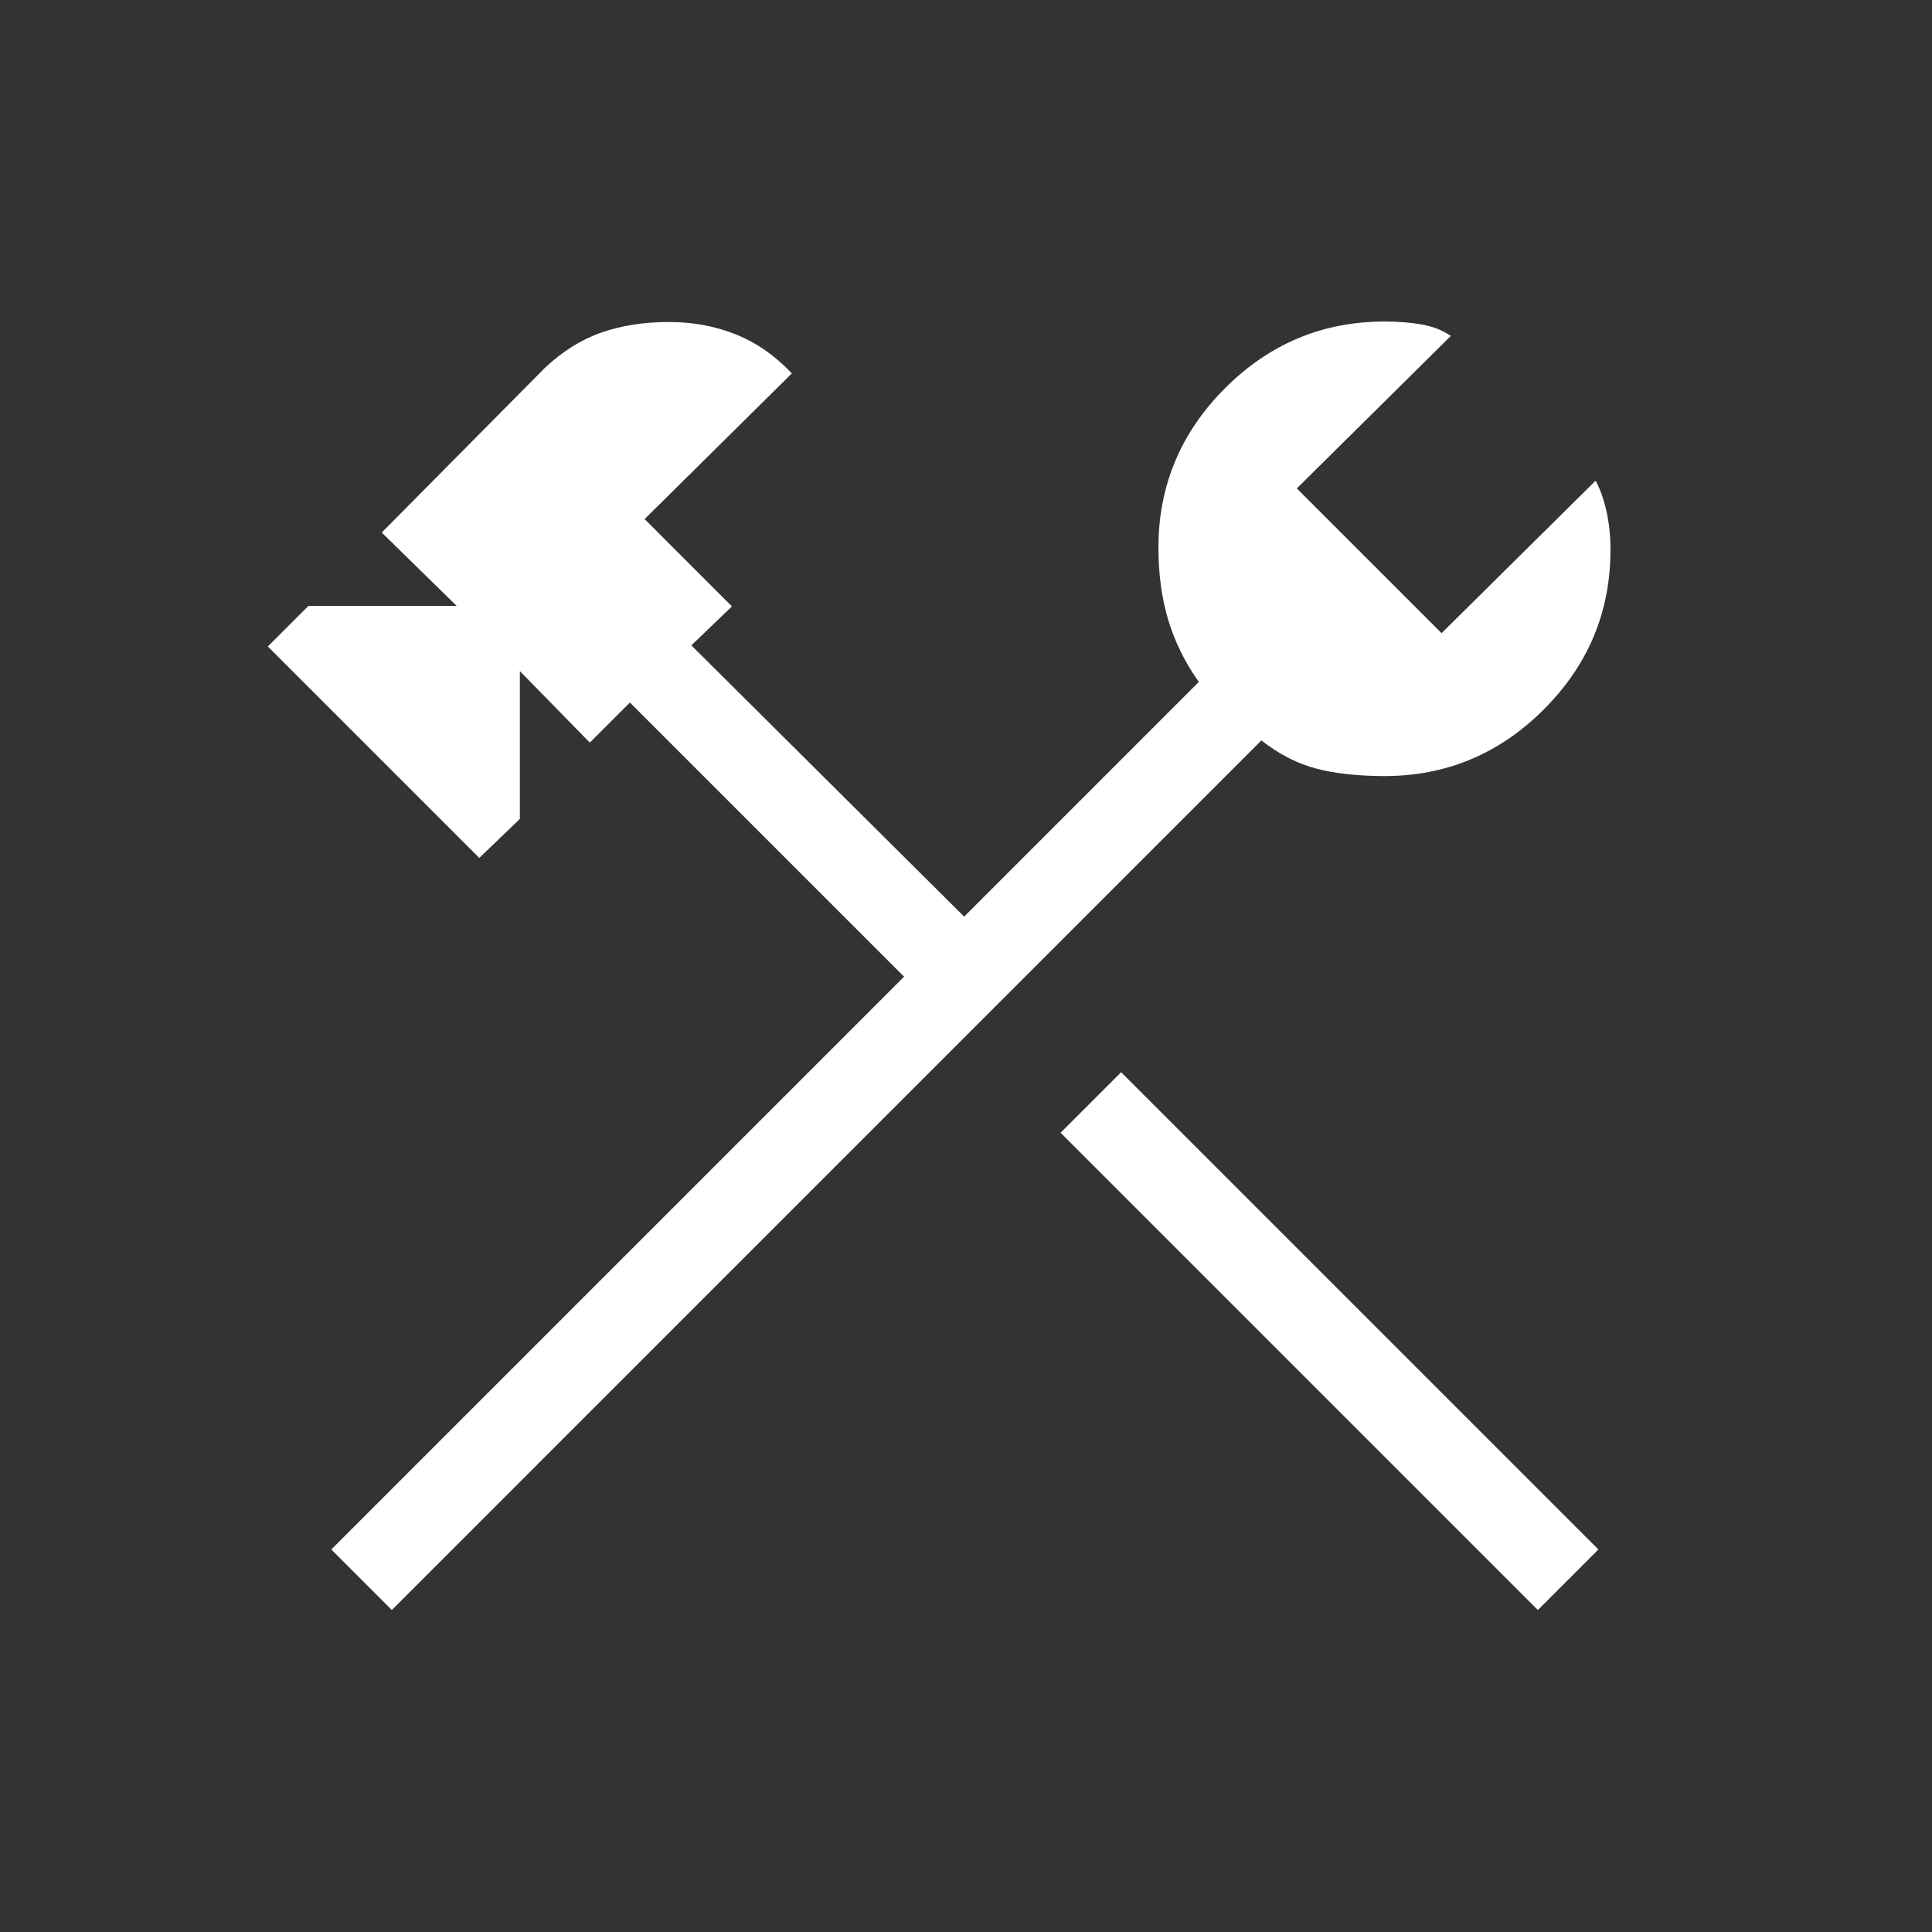 <svg xmlns="http://www.w3.org/2000/svg" height="48px" viewBox="0 -960 960 960" width="48px" fill="#FFFFFF"><rect x="0" y="-960" width="960" height="960" fill="#333333" stroke="none"/><path d="M764.15-160 527-397.15l30.08-30.08 237.15 237.15L764.15-160Zm-569.46 0-30.07-30.08 284.61-284.61L313-610.92 293.08-591l-34.77-35.54v73.46l-20.16 19.39-105.07-105.08 20.15-20.15h73.69l-37.23-36.46 81-81.77q13.16-12.39 28.16-17.62t33.61-5.23q17.85 0 33.23 6.19 15.39 6.19 27.77 19.35l-73.15 72.38 43.38 43.39-20.15 19.38 135.54 134.77 116.61-116.61q-10.31-14.54-15.19-30.77-4.88-16.23-4.88-36 0-46.08 33.11-79.2 33.12-33.11 79.19-33.11 10.39 0 18.58 1.46 8.19 1.46 14.42 5.69l-76.54 75.77 71.93 71.93 76.54-75.77q3.46 6.46 5.42 15.27 1.96 8.8 1.96 19.19 0 46.07-33.11 79.19-33.12 33.12-79.2 33.12-19.54 0-33.69-3.66-14.15-3.65-27.46-14.04L194.69-160Z"></path></svg>
